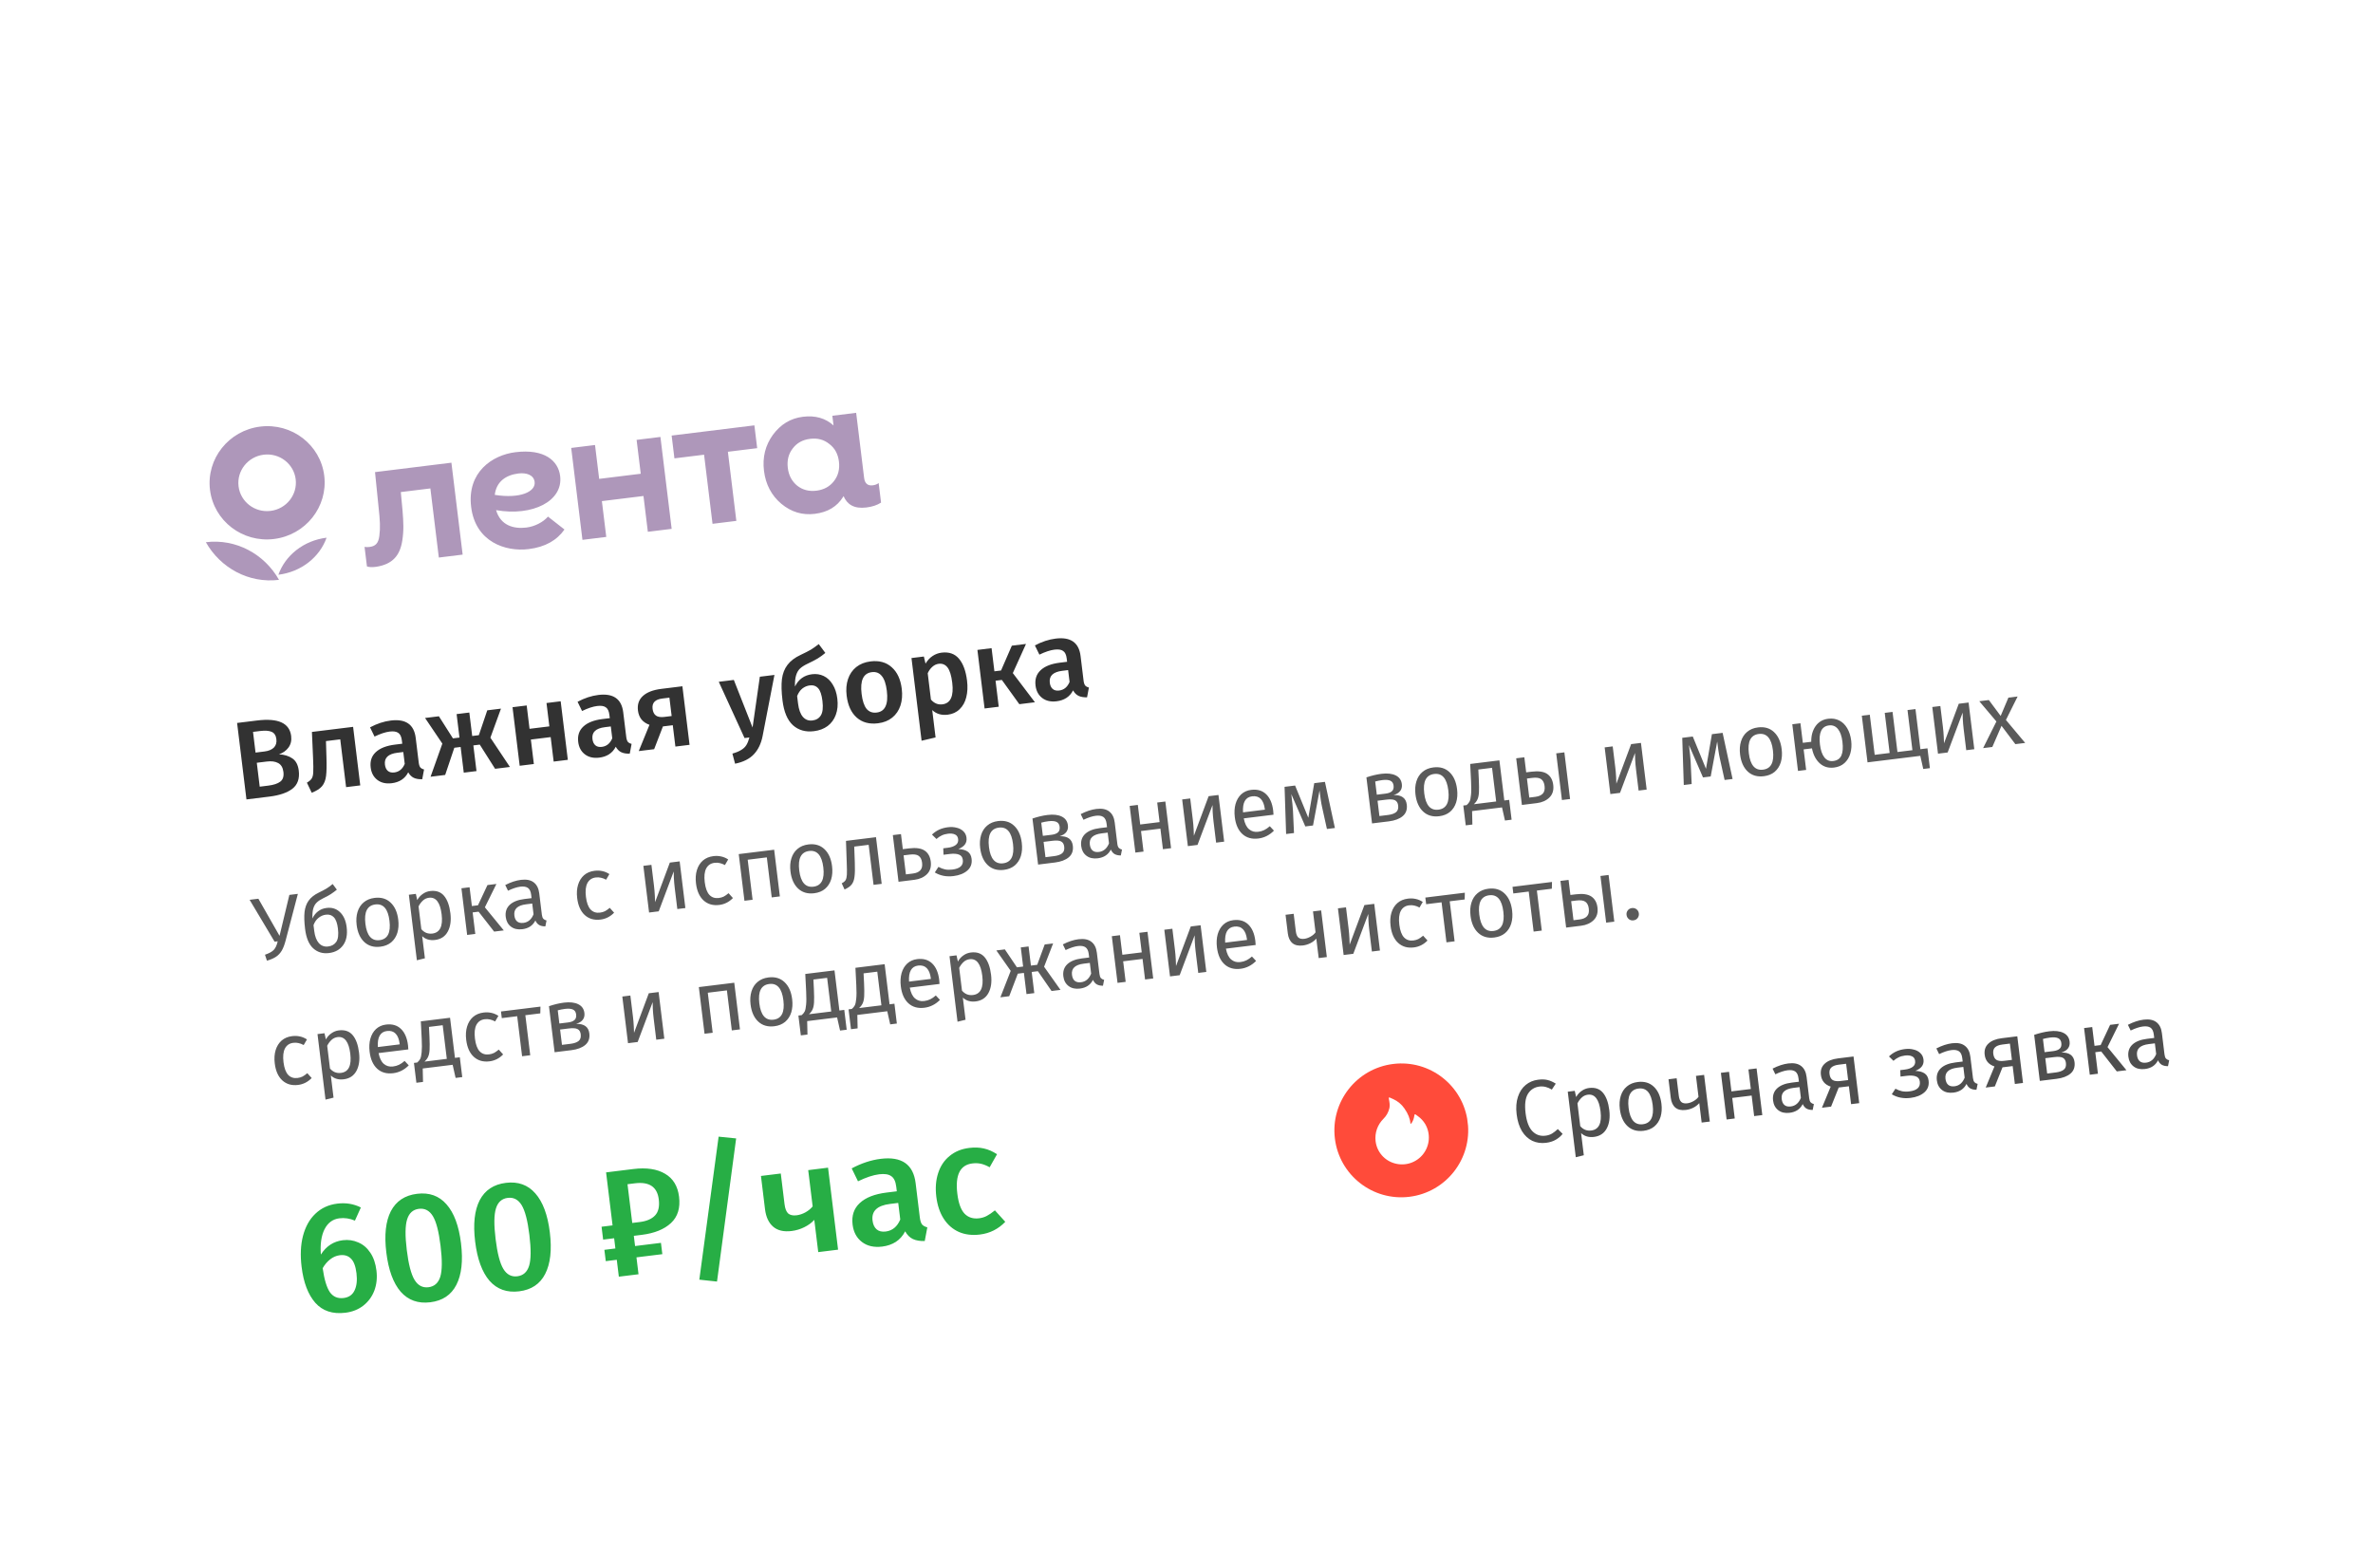 <?xml version="1.0" encoding="UTF-8"?> <svg xmlns="http://www.w3.org/2000/svg" width="280" height="185" viewBox="0 0 280 185" fill="none"><g filter="url(#filter0_d_1585_10849)"><rect width="249.038" height="139.436" rx="14" transform="matrix(0.992 -0.122 0.121 0.993 7.949 36.129)" fill="white" shape-rendering="crispEdges"></rect><path d="M181.488 124.774C181.92 124.72 182.289 124.731 182.595 124.807C182.909 124.881 183.234 125.025 183.571 125.238L183.106 125.942C182.623 125.641 182.138 125.521 181.651 125.581C181.052 125.655 180.596 125.944 180.283 126.449C179.977 126.954 179.886 127.715 180.011 128.732C180.132 129.721 180.402 130.43 180.822 130.859C181.242 131.281 181.751 131.455 182.35 131.381C182.656 131.344 182.918 131.258 183.135 131.125C183.352 130.993 183.578 130.816 183.813 130.596L184.38 131.163C184.186 131.42 183.924 131.647 183.594 131.843C183.265 132.039 182.873 132.165 182.421 132.221C181.836 132.293 181.296 132.215 180.801 131.986C180.313 131.749 179.905 131.368 179.579 130.842C179.26 130.309 179.052 129.649 178.955 128.862C178.859 128.074 178.909 127.386 179.106 126.796C179.301 126.199 179.608 125.73 180.026 125.389C180.444 125.047 180.931 124.842 181.488 124.774ZM187.5 125.751C188.203 125.664 188.75 125.851 189.138 126.313C189.527 126.774 189.777 127.461 189.889 128.373C189.994 129.237 189.892 129.957 189.58 130.533C189.269 131.108 188.768 131.439 188.079 131.524C187.466 131.599 186.96 131.45 186.56 131.075L186.88 133.687L185.933 133.92L184.987 126.188L185.812 126.086L185.976 126.819C186.144 126.515 186.362 126.273 186.63 126.092C186.896 125.903 187.187 125.79 187.5 125.751ZM187.753 130.768C188.659 130.657 189.026 129.901 188.854 128.501C188.682 127.094 188.182 126.441 187.353 126.543C187.081 126.577 186.844 126.687 186.641 126.875C186.437 127.063 186.267 127.292 186.131 127.564L186.459 130.249C186.625 130.448 186.82 130.594 187.043 130.686C187.266 130.772 187.502 130.799 187.753 130.768ZM193.244 125.043C194.017 124.948 194.647 125.132 195.135 125.595C195.63 126.057 195.932 126.731 196.04 127.615C196.11 128.186 196.074 128.703 195.933 129.166C195.791 129.622 195.55 129.995 195.21 130.284C194.87 130.567 194.446 130.739 193.938 130.802C193.164 130.897 192.53 130.714 192.035 130.251C191.541 129.789 191.239 129.116 191.131 128.231C191.061 127.66 191.097 127.146 191.239 126.69C191.381 126.227 191.621 125.855 191.962 125.572C192.301 125.283 192.728 125.107 193.244 125.043ZM193.338 125.816C192.384 125.934 191.993 126.696 192.165 128.103C192.336 129.504 192.896 130.145 193.843 130.029C194.79 129.912 195.178 129.15 195.006 127.743C194.834 126.343 194.279 125.7 193.338 125.816ZM201.074 124.205L201.747 129.712L200.786 129.83L200.505 127.532C200.326 127.745 200.094 127.925 199.808 128.074C199.528 128.214 199.231 128.304 198.918 128.342C198.396 128.407 197.985 128.316 197.686 128.07C197.387 127.817 197.205 127.429 197.141 126.907L196.874 124.723L197.835 124.604L198.088 126.673C198.131 127.022 198.231 127.267 198.39 127.41C198.555 127.546 198.788 127.595 199.087 127.558C199.331 127.528 199.578 127.441 199.829 127.297C200.087 127.152 200.282 126.983 200.414 126.79L200.113 124.324L201.074 124.205ZM206.979 129.067L206.683 126.643L204.395 126.925L204.691 129.349L203.73 129.468L203.056 123.961L204.018 123.843L204.3 126.152L206.588 125.87L206.306 123.561L207.267 123.442L207.941 128.949L206.979 129.067ZM213.475 126.962C213.502 127.185 213.561 127.347 213.651 127.449C213.741 127.545 213.865 127.61 214.025 127.647L213.888 128.343C213.598 128.343 213.358 128.292 213.169 128.188C212.979 128.084 212.827 127.905 212.711 127.65C212.409 128.246 211.896 128.589 211.171 128.678C210.628 128.745 210.181 128.644 209.83 128.376C209.479 128.109 209.273 127.727 209.213 127.233C209.141 126.648 209.295 126.173 209.675 125.808C210.061 125.442 210.641 125.211 211.414 125.116L212.261 125.012L212.211 124.604C212.163 124.214 212.035 123.947 211.827 123.803C211.618 123.659 211.319 123.611 210.929 123.659C210.525 123.709 210.042 123.867 209.481 124.134L209.155 123.464C209.807 123.129 210.425 122.926 211.01 122.853C211.658 122.774 212.162 122.874 212.521 123.155C212.88 123.429 213.095 123.859 213.167 124.444L213.475 126.962ZM211.303 127.93C211.853 127.862 212.25 127.523 212.493 126.913L212.339 125.649L211.618 125.738C210.601 125.863 210.138 126.302 210.23 127.054C210.271 127.382 210.381 127.619 210.562 127.767C210.742 127.914 210.989 127.968 211.303 127.93ZM218.704 122.033L219.378 127.539L218.417 127.658L218.159 125.547L216.957 125.695L216.056 127.949L214.979 128.081L216.011 125.589C215.326 125.362 214.941 124.904 214.856 124.214C214.79 123.671 214.934 123.233 215.289 122.899C215.644 122.558 216.172 122.345 216.876 122.258L218.704 122.033ZM218.069 124.816L217.834 122.893L216.946 123.002C216.549 123.051 216.259 123.165 216.075 123.343C215.898 123.513 215.83 123.762 215.87 124.09C215.912 124.438 216.034 124.677 216.234 124.808C216.44 124.938 216.749 124.978 217.16 124.928L218.069 124.816ZM224.795 121.155C225.143 121.112 225.474 121.131 225.788 121.213C226.109 121.286 226.373 121.423 226.581 121.624C226.796 121.824 226.923 122.08 226.962 122.394C226.999 122.7 226.939 122.962 226.782 123.18C226.632 123.396 226.371 123.58 226.001 123.732C226.47 123.752 226.836 123.852 227.098 124.032C227.361 124.211 227.516 124.496 227.564 124.886C227.633 125.458 227.464 125.92 227.055 126.275C226.652 126.622 226.109 126.837 225.426 126.921C224.597 127.023 223.862 126.88 223.221 126.493L223.65 125.835C223.915 125.98 224.174 126.078 224.428 126.132C224.689 126.185 224.98 126.191 225.3 126.152C226.199 126.041 226.608 125.658 226.528 125.003C226.489 124.683 226.333 124.476 226.06 124.382C225.793 124.281 225.433 124.258 224.98 124.314L224.249 124.404L224.219 123.644L224.784 123.574C225.174 123.526 225.478 123.418 225.698 123.25C225.918 123.081 226.01 122.85 225.974 122.558C225.941 122.286 225.816 122.104 225.6 122.01C225.382 121.91 225.11 121.88 224.783 121.92C224.497 121.955 224.247 122.025 224.034 122.129C223.827 122.225 223.621 122.364 223.417 122.544L222.887 122.026C223.14 121.783 223.42 121.589 223.728 121.445C224.035 121.301 224.391 121.204 224.795 121.155ZM232.799 124.581C232.827 124.803 232.886 124.966 232.976 125.068C233.065 125.163 233.19 125.229 233.35 125.266L233.212 125.962C232.923 125.962 232.683 125.91 232.493 125.806C232.304 125.702 232.151 125.523 232.035 125.269C231.733 125.864 231.22 126.207 230.496 126.296C229.953 126.363 229.505 126.263 229.155 125.995C228.804 125.727 228.598 125.346 228.537 124.851C228.466 124.266 228.62 123.791 228.999 123.426C229.386 123.06 229.966 122.83 230.739 122.734L231.585 122.63L231.535 122.223C231.488 121.832 231.359 121.565 231.151 121.421C230.942 121.277 230.643 121.229 230.253 121.278C229.849 121.327 229.367 121.486 228.805 121.753L228.479 121.082C229.131 120.748 229.75 120.544 230.335 120.472C230.983 120.392 231.486 120.493 231.846 120.774C232.205 121.048 232.42 121.477 232.491 122.062L232.799 124.581ZM230.627 125.548C231.177 125.48 231.574 125.142 231.818 124.532L231.663 123.267L230.942 123.356C229.925 123.482 229.463 123.92 229.555 124.673C229.595 125 229.705 125.238 229.886 125.385C230.067 125.532 230.314 125.587 230.627 125.548ZM238.029 119.651L238.702 125.158L237.741 125.276L237.483 123.165L236.282 123.313L235.38 125.567L234.304 125.7L235.335 123.207C234.65 122.981 234.265 122.523 234.181 121.833C234.114 121.29 234.259 120.851 234.614 120.517C234.968 120.177 235.497 119.963 236.2 119.876L238.029 119.651ZM237.394 122.434L237.158 120.511L236.27 120.621C235.873 120.67 235.583 120.783 235.4 120.961C235.223 121.132 235.154 121.381 235.194 121.708C235.237 122.056 235.358 122.296 235.558 122.427C235.765 122.557 236.074 122.597 236.485 122.546L237.394 122.434ZM243.224 121.567C244.169 121.542 244.688 121.917 244.783 122.69C244.853 123.268 244.693 123.723 244.303 124.054C243.918 124.377 243.374 124.582 242.67 124.669L240.685 124.913L240.021 119.48C240.652 119.268 241.247 119.127 241.804 119.059C242.486 118.974 243.042 119.037 243.47 119.246C243.899 119.454 244.143 119.799 244.202 120.28C244.24 120.593 244.177 120.859 244.013 121.077C243.849 121.296 243.586 121.459 243.224 121.567ZM241.905 119.799C241.612 119.835 241.329 119.891 241.056 119.967L241.246 121.524L242.281 121.397C242.615 121.356 242.865 121.261 243.031 121.113C243.197 120.966 243.261 120.742 243.225 120.443C243.19 120.164 243.065 119.974 242.847 119.874C242.63 119.773 242.316 119.748 241.905 119.799ZM242.578 123.916C242.989 123.866 243.301 123.757 243.514 123.589C243.727 123.421 243.811 123.156 243.767 122.794C243.73 122.495 243.606 122.291 243.395 122.182C243.184 122.074 242.845 122.049 242.378 122.106L241.333 122.235L241.554 124.043L242.578 123.916ZM250.036 118.171L248.676 120.927L250.908 123.653L249.769 123.794L247.933 121.443L247.233 121.529L247.544 124.068L246.583 124.187L245.909 118.68L246.87 118.561L247.141 120.777L247.862 120.688L248.981 118.301L250.036 118.171ZM255.399 121.795C255.426 122.018 255.485 122.181 255.575 122.283C255.665 122.378 255.79 122.444 255.95 122.481L255.812 123.176C255.522 123.177 255.282 123.125 255.093 123.021C254.904 122.917 254.751 122.738 254.635 122.484C254.333 123.079 253.82 123.422 253.096 123.511C252.552 123.578 252.105 123.478 251.754 123.21C251.403 122.942 251.198 122.561 251.137 122.066C251.065 121.481 251.219 121.006 251.599 120.641C251.986 120.275 252.565 120.044 253.339 119.949L254.185 119.845L254.135 119.437C254.087 119.047 253.959 118.78 253.751 118.636C253.542 118.492 253.243 118.444 252.853 118.492C252.449 118.542 251.966 118.701 251.405 118.968L251.079 118.297C251.731 117.962 252.349 117.759 252.934 117.687C253.582 117.607 254.086 117.708 254.446 117.988C254.804 118.262 255.019 118.692 255.091 119.277L255.399 121.795ZM253.227 122.763C253.777 122.695 254.174 122.356 254.417 121.747L254.263 120.482L253.542 120.571C252.525 120.696 252.063 121.135 252.155 121.888C252.195 122.215 252.305 122.452 252.486 122.6C252.666 122.747 252.913 122.802 253.227 122.763Z" fill="#4E4E4E"></path><g clip-path="url(#clip0_1585_10849)"><path d="M173.181 129.786C172.652 125.458 168.714 122.382 164.387 122.915C160.059 123.449 156.98 127.389 157.509 131.718C158.039 136.046 161.976 139.122 166.304 138.589C170.632 138.055 173.711 134.114 173.181 129.786Z" fill="#FF4B3A"></path><path d="M168.171 130.012C167.95 129.645 167.657 129.327 167.308 129.078L167.017 128.868C167.007 128.861 166.995 128.857 166.983 128.855C166.971 128.854 166.958 128.856 166.947 128.86C166.936 128.865 166.926 128.873 166.918 128.882C166.91 128.892 166.905 128.903 166.903 128.916L166.833 129.262C166.774 129.508 166.668 129.74 166.519 129.944C166.51 129.957 166.497 129.965 166.482 129.968C166.469 129.97 166.456 129.972 166.44 129.954C166.434 129.95 166.428 129.944 166.424 129.938C166.42 129.932 166.417 129.924 166.416 129.917C166.383 129.377 166.146 128.79 165.719 128.173C165.381 127.678 164.91 127.288 164.362 127.048L163.962 126.872C163.95 126.867 163.938 126.866 163.925 126.868C163.913 126.87 163.902 126.876 163.892 126.883C163.882 126.891 163.875 126.902 163.87 126.913C163.865 126.925 163.864 126.937 163.866 126.95L163.938 127.378C163.987 127.671 163.986 127.929 163.934 128.155C163.821 128.629 163.575 129.062 163.224 129.402C162.885 129.74 162.626 130.151 162.468 130.603C162.31 131.056 162.256 131.538 162.311 132.014C162.381 132.631 162.635 133.212 163.04 133.683C163.445 134.153 163.983 134.49 164.582 134.651C165.188 134.819 165.831 134.803 166.428 134.605C167.025 134.407 167.55 134.035 167.935 133.537C168.32 133.039 168.548 132.438 168.59 131.81C168.632 131.182 168.486 130.556 168.171 130.012Z" fill="white"></path></g><path d="M33.7 108.357C33.57 108.854 33.417 109.251 33.242 109.548C33.066 109.846 32.841 110.086 32.566 110.268C32.291 110.45 31.936 110.604 31.498 110.729L31.264 110.026C31.739 109.868 32.084 109.681 32.298 109.463C32.511 109.239 32.667 108.898 32.767 108.44L32.401 108.485L29.453 103.545L30.487 103.418L32.985 107.798L34.144 102.967L35.147 102.844L33.7 108.357ZM38.537 104.505C39.164 104.427 39.69 104.593 40.114 105C40.546 105.406 40.809 106 40.905 106.78C41.011 107.651 40.875 108.353 40.495 108.888C40.115 109.423 39.556 109.736 38.817 109.827C38.079 109.918 37.455 109.729 36.945 109.262C36.442 108.793 36.126 108.03 35.997 106.971C35.899 106.17 35.878 105.508 35.934 104.985C35.996 104.454 36.157 104.006 36.417 103.642C36.682 103.27 37.079 102.956 37.606 102.7C38 102.51 38.312 102.344 38.542 102.203C38.779 102.06 39.016 101.886 39.252 101.68L39.748 102.351C39.523 102.534 39.286 102.708 39.038 102.873C38.795 103.03 38.5 103.191 38.153 103.354C37.819 103.515 37.56 103.685 37.377 103.863C37.193 104.034 37.056 104.27 36.965 104.571C36.881 104.864 36.848 105.257 36.865 105.75C37.021 105.406 37.241 105.124 37.526 104.905C37.81 104.686 38.147 104.553 38.537 104.505ZM38.723 109.053C39.147 109.001 39.468 108.817 39.684 108.5C39.898 108.177 39.962 107.656 39.874 106.939C39.797 106.305 39.636 105.861 39.394 105.608C39.157 105.355 38.844 105.252 38.454 105.3C38.134 105.339 37.845 105.463 37.588 105.672C37.33 105.873 37.131 106.159 36.993 106.53L37.075 107.199C37.154 107.847 37.337 108.333 37.624 108.658C37.918 108.976 38.284 109.107 38.723 109.053ZM44.195 103.32C44.968 103.224 45.598 103.408 46.086 103.871C46.581 104.334 46.883 105.007 46.991 105.892C47.061 106.463 47.025 106.98 46.884 107.443C46.742 107.899 46.501 108.272 46.161 108.561C45.821 108.843 45.397 109.016 44.888 109.078C44.115 109.174 43.481 108.99 42.986 108.528C42.491 108.066 42.19 107.392 42.082 106.507C42.012 105.936 42.048 105.423 42.19 104.967C42.331 104.504 42.572 104.131 42.912 103.849C43.252 103.56 43.679 103.383 44.195 103.32ZM44.289 104.093C43.335 104.21 42.944 104.973 43.116 106.38C43.287 107.78 43.847 108.422 44.794 108.305C45.741 108.188 46.129 107.426 45.956 106.019C45.785 104.619 45.229 103.977 44.289 104.093ZM50.756 102.511C51.459 102.424 52.005 102.612 52.394 103.073C52.783 103.534 53.033 104.221 53.145 105.133C53.25 105.997 53.147 106.717 52.836 107.293C52.525 107.869 52.024 108.199 51.335 108.284C50.722 108.359 50.215 108.21 49.816 107.835L50.136 110.447L49.188 110.68L48.243 102.948L49.068 102.846L49.232 103.579C49.4 103.276 49.618 103.033 49.885 102.852C50.152 102.663 50.442 102.55 50.756 102.511ZM51.009 107.529C51.914 107.417 52.281 106.661 52.11 105.261C51.938 103.854 51.438 103.201 50.609 103.303C50.337 103.337 50.099 103.448 49.896 103.635C49.693 103.823 49.523 104.052 49.387 104.324L49.715 107.009C49.881 107.208 50.075 107.354 50.299 107.446C50.521 107.532 50.758 107.559 51.009 107.529ZM58.573 101.675L57.213 104.431L59.445 107.157L58.306 107.297L56.47 104.946L55.77 105.033L56.081 107.572L55.12 107.69L54.446 102.184L55.407 102.065L55.678 104.28L56.399 104.191L57.518 101.805L58.573 101.675ZM63.936 105.299C63.963 105.522 64.022 105.684 64.112 105.786C64.202 105.881 64.327 105.947 64.487 105.984L64.349 106.68C64.059 106.68 63.819 106.629 63.63 106.525C63.441 106.421 63.288 106.242 63.172 105.987C62.87 106.583 62.357 106.926 61.633 107.015C61.089 107.082 60.642 106.981 60.291 106.713C59.94 106.446 59.735 106.064 59.674 105.57C59.602 104.985 59.757 104.51 60.136 104.145C60.523 103.779 61.102 103.548 61.876 103.453L62.722 103.349L62.672 102.941C62.624 102.551 62.496 102.284 62.288 102.14C62.079 101.996 61.78 101.948 61.39 101.996C60.986 102.046 60.503 102.204 59.942 102.471L59.616 101.801C60.268 101.466 60.886 101.263 61.472 101.19C62.119 101.111 62.623 101.211 62.983 101.492C63.341 101.766 63.556 102.196 63.628 102.781L63.936 105.299ZM61.764 106.267C62.314 106.199 62.711 105.86 62.955 105.25L62.8 103.986L62.079 104.075C61.062 104.2 60.6 104.639 60.692 105.391C60.732 105.719 60.842 105.956 61.023 106.104C61.203 106.251 61.45 106.305 61.764 106.267ZM70.15 100.121C70.477 100.081 70.782 100.092 71.066 100.157C71.349 100.214 71.628 100.331 71.904 100.509L71.519 101.172C71.307 101.057 71.103 100.979 70.907 100.94C70.718 100.892 70.511 100.882 70.288 100.91C69.843 100.965 69.516 101.185 69.309 101.572C69.109 101.957 69.051 102.498 69.136 103.194C69.221 103.891 69.406 104.392 69.691 104.696C69.975 104.993 70.343 105.114 70.796 105.058C71.012 105.032 71.207 104.976 71.38 104.891C71.552 104.799 71.741 104.666 71.946 104.492L72.462 105.065C72.01 105.531 71.474 105.802 70.854 105.878C70.109 105.97 69.489 105.792 68.996 105.344C68.51 104.894 68.213 104.228 68.104 103.343C68.033 102.758 68.068 102.234 68.209 101.771C68.35 101.308 68.584 100.933 68.909 100.645C69.242 100.357 69.655 100.182 70.15 100.121ZM80.87 104.517L79.92 104.634L79.615 102.147C79.564 101.729 79.53 101.33 79.511 100.951C79.493 100.571 79.487 100.321 79.494 100.2L77.726 104.904L76.587 105.045L75.913 99.538L76.864 99.421L77.168 101.908C77.213 102.277 77.246 102.662 77.267 103.062C77.287 103.456 77.296 103.709 77.296 103.822L79.037 99.153L80.197 99.01L80.87 104.517ZM84.168 98.393C84.496 98.353 84.801 98.365 85.085 98.429C85.368 98.486 85.647 98.603 85.923 98.782L85.538 99.444C85.326 99.329 85.122 99.252 84.926 99.212C84.737 99.165 84.53 99.155 84.307 99.182C83.862 99.237 83.535 99.458 83.328 99.844C83.127 100.229 83.07 100.77 83.155 101.467C83.24 102.163 83.425 102.664 83.71 102.968C83.994 103.266 84.362 103.386 84.815 103.331C85.031 103.304 85.225 103.248 85.399 103.163C85.571 103.071 85.76 102.938 85.965 102.764L86.481 103.337C86.029 103.803 85.493 104.074 84.873 104.151C84.127 104.243 83.508 104.064 83.015 103.616C82.529 103.167 82.231 102.5 82.123 101.615C82.052 101.03 82.087 100.506 82.228 100.043C82.369 99.58 82.603 99.205 82.928 98.917C83.26 98.629 83.674 98.454 84.168 98.393ZM91.059 103.261L90.481 98.538L88.224 98.816L88.802 103.539L87.841 103.658L87.167 98.151L91.346 97.636L92.02 103.143L91.059 103.261ZM95.383 97.011C96.156 96.916 96.787 97.1 97.275 97.563C97.769 98.025 98.071 98.699 98.179 99.583C98.249 100.155 98.213 100.672 98.072 101.135C97.93 101.59 97.689 101.963 97.35 102.252C97.01 102.535 96.585 102.707 96.077 102.77C95.304 102.865 94.67 102.682 94.175 102.219C93.68 101.757 93.378 101.084 93.27 100.199C93.2 99.628 93.236 99.114 93.379 98.658C93.52 98.195 93.761 97.823 94.101 97.54C94.44 97.251 94.868 97.075 95.383 97.011ZM95.478 97.784C94.523 97.902 94.132 98.664 94.304 100.072C94.476 101.472 95.035 102.113 95.982 101.997C96.93 101.88 97.317 101.118 97.145 99.711C96.974 98.311 96.418 97.669 95.478 97.784ZM103.362 96.155L104.035 101.662L103.074 101.78L102.497 97.057L100.794 97.267L100.862 99.126C100.89 99.879 100.878 100.446 100.826 100.827C100.781 101.207 100.669 101.511 100.492 101.738C100.321 101.957 100.041 102.154 99.652 102.329L99.319 101.596C99.545 101.483 99.699 101.355 99.781 101.21C99.862 101.066 99.91 100.855 99.926 100.577C99.941 100.3 99.936 99.82 99.909 99.137L99.82 96.592L103.362 96.155ZM107.259 97.478C108.08 97.377 108.696 97.464 109.104 97.739C109.512 98.013 109.753 98.447 109.825 99.039C109.901 99.659 109.75 100.155 109.371 100.527C108.998 100.891 108.505 101.111 107.893 101.186L106.022 101.417L105.349 95.91L106.31 95.792L106.527 97.568L107.259 97.478ZM107.717 100.444C108.107 100.396 108.396 100.272 108.583 100.072C108.778 99.872 108.851 99.569 108.801 99.165C108.754 98.782 108.619 98.513 108.395 98.356C108.178 98.199 107.825 98.151 107.338 98.211L106.617 98.3L106.892 100.546L107.717 100.444ZM111.875 94.979C112.223 94.936 112.554 94.955 112.868 95.037C113.188 95.11 113.452 95.248 113.661 95.448C113.876 95.648 114.003 95.904 114.041 96.218C114.079 96.524 114.019 96.786 113.862 97.004C113.711 97.22 113.451 97.404 113.081 97.556C113.55 97.576 113.916 97.676 114.178 97.856C114.44 98.035 114.595 98.32 114.643 98.71C114.713 99.282 114.543 99.745 114.134 100.099C113.731 100.446 113.188 100.661 112.506 100.745C111.677 100.847 110.942 100.705 110.301 100.317L110.729 99.659C110.994 99.804 111.254 99.903 111.508 99.956C111.769 100.009 112.06 100.015 112.38 99.976C113.278 99.865 113.688 99.482 113.608 98.828C113.568 98.507 113.412 98.3 113.139 98.206C112.872 98.105 112.512 98.082 112.06 98.138L111.328 98.228L111.299 97.468L111.863 97.398C112.253 97.35 112.558 97.242 112.778 97.074C112.998 96.905 113.09 96.675 113.054 96.382C113.021 96.11 112.896 95.928 112.679 95.834C112.462 95.734 112.19 95.704 111.862 95.744C111.577 95.779 111.327 95.849 111.114 95.953C110.906 96.049 110.7 96.188 110.496 96.368L109.966 95.85C110.219 95.607 110.5 95.413 110.807 95.269C111.115 95.125 111.471 95.029 111.875 94.979ZM117.768 94.252C118.541 94.157 119.172 94.341 119.66 94.804C120.155 95.266 120.456 95.94 120.565 96.825C120.634 97.396 120.599 97.913 120.457 98.376C120.315 98.832 120.074 99.204 119.735 99.494C119.395 99.776 118.971 99.948 118.462 100.011C117.689 100.106 117.055 99.923 116.56 99.461C116.065 98.998 115.764 98.325 115.655 97.44C115.586 96.869 115.622 96.356 115.764 95.9C115.905 95.437 116.146 95.064 116.486 94.782C116.825 94.492 117.253 94.316 117.768 94.252ZM117.863 95.026C116.909 95.143 116.518 95.906 116.69 97.313C116.861 98.713 117.42 99.355 118.368 99.238C119.315 99.121 119.702 98.359 119.53 96.952C119.359 95.552 118.803 94.91 117.863 95.026ZM125.029 96.041C125.973 96.017 126.493 96.391 126.587 97.164C126.658 97.742 126.498 98.197 126.107 98.528C125.723 98.851 125.179 99.056 124.475 99.143L122.49 99.388L121.825 93.954C122.457 93.742 123.051 93.601 123.608 93.533C124.291 93.449 124.847 93.511 125.275 93.72C125.704 93.929 125.947 94.273 126.006 94.754C126.045 95.067 125.982 95.333 125.817 95.552C125.653 95.77 125.39 95.933 125.029 96.041ZM123.71 94.273C123.417 94.309 123.134 94.365 122.861 94.442L123.051 95.999L124.085 95.871C124.42 95.83 124.67 95.735 124.836 95.588C125.001 95.44 125.066 95.216 125.029 94.917C124.995 94.638 124.869 94.449 124.652 94.348C124.435 94.248 124.121 94.223 123.71 94.273ZM124.383 98.391C124.794 98.34 125.106 98.231 125.319 98.063C125.531 97.895 125.616 97.63 125.571 97.268C125.535 96.969 125.411 96.765 125.2 96.656C124.988 96.548 124.649 96.523 124.183 96.58L123.138 96.709L123.359 98.517L124.383 98.391ZM131.837 96.931C131.864 97.154 131.923 97.316 132.013 97.418C132.103 97.513 132.227 97.579 132.388 97.616L132.25 98.312C131.96 98.312 131.72 98.26 131.531 98.157C131.341 98.053 131.189 97.874 131.073 97.619C130.771 98.215 130.258 98.557 129.533 98.647C128.99 98.714 128.543 98.613 128.192 98.345C127.841 98.078 127.635 97.696 127.575 97.202C127.503 96.617 127.657 96.141 128.037 95.776C128.423 95.411 129.003 95.18 129.776 95.085L130.623 94.981L130.573 94.573C130.525 94.183 130.397 93.916 130.189 93.772C129.98 93.628 129.681 93.58 129.291 93.628C128.887 93.678 128.404 93.836 127.843 94.103L127.517 93.433C128.169 93.098 128.787 92.894 129.372 92.822C130.02 92.743 130.524 92.843 130.883 93.124C131.242 93.398 131.457 93.828 131.529 94.413L131.837 96.931ZM129.665 97.899C130.215 97.831 130.612 97.492 130.855 96.882L130.701 95.618L129.98 95.707C128.963 95.832 128.5 96.271 128.592 97.023C128.633 97.351 128.743 97.588 128.924 97.736C129.104 97.883 129.351 97.937 129.665 97.899ZM137.218 97.572L136.921 95.148L134.633 95.43L134.93 97.854L133.968 97.973L133.295 92.466L134.256 92.348L134.538 94.657L136.826 94.375L136.544 92.066L137.505 91.947L138.179 97.454L137.218 97.572ZM144.445 96.682L143.494 96.799L143.19 94.312C143.139 93.894 143.104 93.495 143.086 93.116C143.068 92.736 143.062 92.486 143.069 92.365L141.3 97.069L140.162 97.21L139.488 91.703L140.439 91.586L140.743 94.073C140.788 94.442 140.821 94.827 140.842 95.227C140.862 95.621 140.871 95.874 140.871 95.987L142.612 91.318L143.772 91.175L144.445 96.682ZM150.228 93.01C150.247 93.17 150.26 93.335 150.267 93.504L146.757 93.936C146.872 94.537 147.08 94.964 147.38 95.217C147.679 95.47 148.038 95.571 148.456 95.519C148.721 95.487 148.96 95.418 149.173 95.314C149.387 95.21 149.605 95.059 149.829 94.862L150.317 95.385C149.788 95.917 149.175 96.226 148.479 96.312C147.713 96.406 147.083 96.229 146.59 95.781C146.104 95.332 145.807 94.668 145.699 93.791C145.63 93.219 145.658 92.703 145.786 92.242C145.919 91.773 146.141 91.392 146.452 91.099C146.769 90.806 147.162 90.63 147.628 90.573C148.36 90.482 148.95 90.654 149.399 91.086C149.847 91.519 150.124 92.16 150.228 93.01ZM149.243 92.845C149.176 92.302 149.017 91.9 148.767 91.641C148.516 91.382 148.174 91.279 147.742 91.333C146.955 91.43 146.598 92.061 146.67 93.226L149.25 92.908L149.243 92.845ZM157.511 95.072L156.57 95.187L156.001 92.617C155.94 92.348 155.886 92.051 155.839 91.724C155.791 91.391 155.744 91.032 155.697 90.649L154.929 94.775L154.02 94.887L152.365 91.071C152.478 91.99 152.544 92.643 152.563 93.03L152.684 95.666L151.754 95.781L151.571 90.214L152.815 90.061L154.373 93.867L155.071 89.782L156.335 89.627L157.511 95.072ZM164.433 91.185C165.377 91.16 165.897 91.535 165.991 92.308C166.062 92.886 165.902 93.341 165.511 93.672C165.127 93.995 164.583 94.2 163.879 94.287L161.894 94.531L161.229 89.098C161.861 88.886 162.455 88.745 163.012 88.677C163.695 88.593 164.251 88.655 164.679 88.864C165.108 89.072 165.351 89.417 165.41 89.898C165.449 90.211 165.386 90.477 165.221 90.695C165.057 90.914 164.794 91.077 164.433 91.185ZM163.114 89.417C162.821 89.453 162.538 89.509 162.265 89.585L162.455 91.142L163.489 91.015C163.824 90.974 164.074 90.879 164.24 90.731C164.405 90.584 164.47 90.36 164.433 90.061C164.399 89.782 164.273 89.592 164.056 89.492C163.839 89.391 163.525 89.367 163.114 89.417ZM163.787 93.534C164.198 93.484 164.51 93.375 164.723 93.207C164.935 93.039 165.02 92.774 164.975 92.412C164.939 92.113 164.815 91.909 164.604 91.8C164.392 91.692 164.053 91.667 163.587 91.724L162.542 91.853L162.763 93.661L163.787 93.534ZM169.13 87.923C169.903 87.827 170.534 88.011 171.022 88.474C171.517 88.937 171.818 89.61 171.926 90.495C171.996 91.066 171.961 91.583 171.819 92.046C171.677 92.502 171.436 92.874 171.097 93.164C170.757 93.446 170.332 93.619 169.824 93.681C169.051 93.777 168.417 93.593 167.922 93.131C167.427 92.669 167.125 91.995 167.017 91.11C166.947 90.539 166.984 90.026 167.126 89.57C167.267 89.107 167.508 88.734 167.848 88.452C168.187 88.163 168.615 87.986 169.13 87.923ZM169.225 88.696C168.27 88.814 167.879 89.576 168.052 90.983C168.223 92.383 168.782 93.025 169.729 92.908C170.677 92.791 171.064 92.029 170.892 90.622C170.721 89.222 170.165 88.58 169.225 88.696ZM178.075 91.752L178.361 94.093L177.577 94.189L177.229 92.641L173.698 93.077L173.733 94.663L172.949 94.76L172.663 92.419L173.049 92.372C173.203 92.24 173.32 92.098 173.4 91.947C173.48 91.788 173.536 91.527 173.569 91.162C173.61 90.796 173.612 90.269 173.577 89.581L173.473 87.515L176.921 87.09L177.5 91.823L178.075 91.752ZM176.053 87.971L174.434 88.171L174.492 89.341C174.522 89.995 174.528 90.499 174.508 90.856C174.488 91.212 174.43 91.491 174.334 91.694C174.246 91.895 174.103 92.086 173.906 92.266L176.539 91.942L176.053 87.971ZM180.707 88.426C181.529 88.325 182.144 88.412 182.553 88.687C182.961 88.962 183.202 89.395 183.274 89.987C183.35 90.607 183.198 91.103 182.82 91.475C182.447 91.839 181.954 92.059 181.341 92.135L179.576 92.352L178.902 86.846L179.863 86.727L180.081 88.504L180.707 88.426ZM183.625 86.264L184.586 86.145L185.259 91.652L184.298 91.77L183.625 86.264ZM181.166 91.393C181.556 91.344 181.845 91.221 182.032 91.021C182.227 90.82 182.3 90.517 182.25 90.114C182.203 89.73 182.068 89.461 181.844 89.304C181.626 89.147 181.274 89.099 180.786 89.159L180.17 89.235L180.445 91.481L181.166 91.393ZM194.297 90.538L193.346 90.655L193.042 88.168C192.991 87.75 192.956 87.352 192.938 86.972C192.92 86.592 192.914 86.342 192.92 86.221L191.152 90.926L190.013 91.066L189.34 85.559L190.29 85.442L190.595 87.929C190.64 88.298 190.673 88.683 190.694 89.084C190.713 89.477 190.723 89.73 190.723 89.844L192.464 85.174L193.623 85.031L194.297 90.538ZM204.434 89.289L203.494 89.405L202.925 86.834C202.864 86.566 202.81 86.268 202.763 85.942C202.715 85.608 202.667 85.25 202.62 84.867L201.852 88.992L200.944 89.104L199.289 85.288C199.401 86.207 199.467 86.86 199.486 87.247L199.607 89.884L198.677 89.998L198.495 84.431L199.738 84.278L201.296 88.085L201.995 84L203.259 83.844L204.434 89.289ZM207.432 83.202C208.205 83.107 208.836 83.291 209.324 83.754C209.819 84.216 210.12 84.89 210.228 85.775C210.298 86.346 210.263 86.863 210.121 87.326C209.979 87.782 209.738 88.154 209.399 88.444C209.059 88.726 208.634 88.898 208.126 88.961C207.353 89.056 206.719 88.873 206.224 88.41C205.729 87.948 205.427 87.275 205.319 86.39C205.249 85.819 205.286 85.305 205.428 84.849C205.569 84.386 205.81 84.014 206.15 83.731C206.489 83.442 206.917 83.266 207.432 83.202ZM207.527 83.975C206.573 84.093 206.181 84.856 206.354 86.263C206.525 87.663 207.084 88.305 208.031 88.188C208.979 88.071 209.366 87.309 209.194 85.902C209.023 84.502 208.467 83.86 207.527 83.975ZM215.717 82.181C216.198 82.122 216.63 82.189 217.014 82.382C217.399 82.575 217.711 82.876 217.952 83.285C218.2 83.693 218.359 84.186 218.43 84.764C218.496 85.307 218.462 85.81 218.328 86.272C218.2 86.726 217.97 87.104 217.64 87.407C217.315 87.701 216.906 87.879 216.411 87.94C215.742 88.022 215.177 87.855 214.716 87.438C214.254 87.014 213.949 86.426 213.801 85.674L212.818 85.795L213.115 88.219L212.154 88.337L211.48 82.831L212.441 82.712L212.724 85.022L213.716 84.899C213.705 84.172 213.874 83.558 214.223 83.055C214.578 82.551 215.076 82.26 215.717 82.181ZM216.316 87.167C216.79 87.108 217.11 86.889 217.275 86.508C217.441 86.127 217.481 85.588 217.396 84.891C217.314 84.222 217.136 83.721 216.862 83.387C216.587 83.053 216.238 82.913 215.813 82.965C214.928 83.074 214.572 83.829 214.743 85.229C214.825 85.897 215 86.403 215.268 86.744C215.535 87.079 215.885 87.22 216.316 87.167ZM226.594 85.773L227.43 85.67L227.716 88.01L226.932 88.107L226.584 86.559L220.357 87.326L219.683 81.82L220.624 81.704L221.203 86.437L222.968 86.22L222.389 81.486L223.309 81.373L223.888 86.106L225.654 85.889L225.075 81.155L226.015 81.04L226.594 85.773ZM232.956 85.774L232.005 85.891L231.701 83.404C231.65 82.986 231.615 82.587 231.597 82.208C231.579 81.828 231.573 81.578 231.58 81.457L229.811 86.161L228.672 86.302L227.999 80.795L228.95 80.678L229.254 83.165C229.299 83.534 229.332 83.919 229.353 84.319C229.373 84.713 229.382 84.966 229.382 85.079L231.123 80.41L232.282 80.267L232.956 85.774ZM236.687 82.323L238.96 85.034L237.8 85.177L236.167 83.013L235.083 85.511L233.997 85.645L235.564 82.504L233.543 80.112L234.671 79.973L236.067 81.848L236.98 79.688L238.067 79.554L236.687 82.323ZM34.465 119.632C34.792 119.592 35.097 119.604 35.381 119.668C35.664 119.725 35.943 119.842 36.22 120.021L35.834 120.683C35.622 120.568 35.418 120.491 35.222 120.451C35.033 120.404 34.827 120.394 34.604 120.421C34.158 120.476 33.831 120.697 33.624 121.083C33.424 121.468 33.366 122.009 33.451 122.706C33.537 123.402 33.721 123.903 34.006 124.207C34.29 124.504 34.658 124.625 35.111 124.569C35.327 124.543 35.522 124.487 35.695 124.402C35.868 124.31 36.056 124.177 36.261 124.003L36.777 124.576C36.325 125.042 35.789 125.313 35.169 125.39C34.424 125.481 33.804 125.303 33.311 124.855C32.825 124.406 32.528 123.739 32.42 122.854C32.348 122.269 32.383 121.745 32.524 121.282C32.666 120.819 32.899 120.444 33.224 120.156C33.557 119.868 33.97 119.693 34.465 119.632ZM39.976 118.953C40.68 118.866 41.226 119.054 41.615 119.515C42.003 119.976 42.254 120.663 42.365 121.575C42.471 122.439 42.368 123.159 42.057 123.735C41.745 124.31 41.245 124.641 40.555 124.726C39.942 124.801 39.436 124.652 39.037 124.277L39.356 126.889L38.409 127.122L37.463 119.39L38.289 119.288L38.453 120.021C38.62 119.718 38.838 119.475 39.106 119.294C39.373 119.105 39.663 118.992 39.976 118.953ZM40.23 123.97C41.135 123.859 41.502 123.103 41.331 121.703C41.159 120.296 40.658 119.643 39.829 119.745C39.558 119.779 39.32 119.889 39.117 120.077C38.914 120.265 38.744 120.494 38.607 120.766L38.936 123.451C39.102 123.65 39.296 123.796 39.52 123.888C39.742 123.974 39.979 124.001 40.23 123.97ZM48.142 120.704C48.162 120.865 48.175 121.029 48.181 121.198L44.671 121.631C44.787 122.232 44.994 122.658 45.294 122.911C45.594 123.164 45.952 123.265 46.37 123.214C46.635 123.181 46.874 123.113 47.088 123.009C47.301 122.905 47.52 122.754 47.743 122.557L48.231 123.08C47.702 123.612 47.09 123.921 46.393 124.006C45.627 124.101 44.997 123.924 44.504 123.476C44.018 123.026 43.721 122.363 43.614 121.485C43.544 120.914 43.572 120.398 43.7 119.937C43.833 119.468 44.055 119.087 44.366 118.794C44.684 118.5 45.076 118.325 45.542 118.267C46.274 118.177 46.864 118.348 47.313 118.781C47.762 119.213 48.038 119.854 48.142 120.704ZM47.157 120.539C47.09 119.996 46.932 119.595 46.681 119.336C46.43 119.077 46.089 118.974 45.657 119.027C44.87 119.124 44.512 119.755 44.584 120.92L47.164 120.602L47.157 120.539ZM54.256 122.125L54.543 124.466L53.759 124.562L53.411 123.014L49.879 123.449L49.914 125.036L49.131 125.133L48.844 122.792L49.231 122.744C49.385 122.612 49.502 122.471 49.582 122.319C49.662 122.161 49.718 121.9 49.751 121.535C49.791 121.169 49.794 120.642 49.759 119.953L49.655 117.887L53.103 117.463L53.682 122.196L54.256 122.125ZM52.235 118.344L50.615 118.543L50.674 119.714C50.704 120.367 50.709 120.872 50.689 121.228C50.669 121.584 50.612 121.864 50.516 122.066C50.428 122.268 50.285 122.459 50.088 122.639L52.721 122.314L52.235 118.344ZM57.054 116.848C57.382 116.808 57.687 116.82 57.971 116.884C58.253 116.941 58.533 117.059 58.809 117.237L58.423 117.899C58.211 117.784 58.008 117.707 57.812 117.667C57.622 117.62 57.416 117.61 57.193 117.637C56.747 117.692 56.421 117.913 56.213 118.299C56.013 118.684 55.956 119.225 56.041 119.922C56.126 120.618 56.311 121.119 56.596 121.423C56.88 121.721 57.248 121.841 57.7 121.786C57.916 121.759 58.111 121.703 58.285 121.618C58.457 121.526 58.646 121.393 58.851 121.22L59.366 121.792C58.914 122.258 58.378 122.529 57.758 122.606C57.013 122.698 56.394 122.519 55.901 122.071C55.414 121.622 55.117 120.955 55.009 120.07C54.937 119.485 54.972 118.961 55.114 118.498C55.255 118.035 55.488 117.66 55.814 117.372C56.146 117.084 56.56 116.909 57.054 116.848ZM63.772 116.148L63.753 116.946L61.987 117.163L62.565 121.886L61.604 122.005L61.026 117.282L59.208 117.506L59.112 116.722L63.772 116.148ZM67.979 118.185C68.924 118.161 69.443 118.535 69.538 119.309C69.608 119.887 69.448 120.341 69.058 120.672C68.673 120.995 68.129 121.2 67.425 121.287L65.44 121.532L64.775 116.098C65.407 115.886 66.001 115.746 66.559 115.677C67.241 115.593 67.797 115.655 68.225 115.864C68.654 116.073 68.898 116.418 68.956 116.898C68.995 117.212 68.932 117.478 68.768 117.696C68.603 117.914 68.341 118.077 67.979 118.185ZM66.66 116.418C66.367 116.454 66.084 116.51 65.811 116.586L66.001 118.143L67.036 118.015C67.37 117.974 67.62 117.88 67.786 117.732C67.951 117.584 68.016 117.361 67.979 117.061C67.945 116.782 67.82 116.593 67.602 116.492C67.385 116.392 67.071 116.367 66.66 116.418ZM67.333 120.535C67.744 120.484 68.056 120.375 68.269 120.207C68.482 120.04 68.566 119.775 68.522 119.413C68.485 119.113 68.361 118.909 68.15 118.801C67.939 118.692 67.6 118.667 67.133 118.725L66.088 118.853L66.309 120.661L67.333 120.535ZM78.386 119.936L77.435 120.053L77.131 117.567C77.08 117.149 77.045 116.75 77.027 116.37C77.009 115.991 77.003 115.74 77.01 115.619L75.241 120.324L74.103 120.464L73.429 114.958L74.38 114.84L74.684 117.327C74.729 117.696 74.762 118.081 74.783 118.482C74.802 118.875 74.812 119.129 74.812 119.242L76.553 114.573L77.713 114.43L78.386 119.936ZM86.35 118.955L85.772 114.232L83.516 114.51L84.093 119.233L83.132 119.351L82.459 113.845L86.638 113.33L87.311 118.836L86.35 118.955ZM90.674 112.705C91.448 112.61 92.078 112.794 92.566 113.257C93.061 113.719 93.362 114.392 93.471 115.277C93.541 115.848 93.505 116.365 93.364 116.828C93.221 117.284 92.981 117.657 92.641 117.946C92.301 118.228 91.877 118.401 91.368 118.464C90.595 118.559 89.961 118.375 89.466 117.913C88.971 117.451 88.67 116.777 88.561 115.893C88.492 115.322 88.528 114.808 88.67 114.352C88.811 113.889 89.052 113.517 89.392 113.234C89.732 112.945 90.159 112.768 90.674 112.705ZM90.769 113.478C89.815 113.596 89.424 114.358 89.596 115.765C89.767 117.165 90.326 117.807 91.274 117.69C92.221 117.574 92.609 116.812 92.436 115.405C92.265 114.004 91.709 113.362 90.769 113.478ZM99.619 116.535L99.905 118.875L99.122 118.972L98.773 117.424L95.242 117.859L95.277 119.446L94.493 119.542L94.207 117.202L94.594 117.154C94.747 117.022 94.864 116.88 94.945 116.729C95.024 116.571 95.081 116.309 95.114 115.944C95.154 115.579 95.156 115.052 95.122 114.363L95.017 112.297L98.465 111.872L99.044 116.606L99.619 116.535ZM97.597 112.753L95.978 112.953L96.036 114.123C96.067 114.777 96.072 115.282 96.052 115.638C96.032 115.994 95.974 116.273 95.879 116.476C95.79 116.678 95.647 116.869 95.45 117.048L98.083 116.724L97.597 112.753ZM105.537 115.805L105.823 118.146L105.039 118.243L104.691 116.694L101.16 117.13L101.195 118.716L100.411 118.813L100.125 116.472L100.511 116.425C100.665 116.293 100.782 116.151 100.862 116C100.942 115.841 100.998 115.58 101.031 115.215C101.072 114.85 101.074 114.322 101.039 113.634L100.935 111.568L104.383 111.143L104.962 115.876L105.537 115.805ZM103.515 112.024L101.896 112.224L101.954 113.394C101.984 114.048 101.99 114.553 101.97 114.909C101.95 115.265 101.892 115.544 101.796 115.747C101.708 115.948 101.565 116.139 101.368 116.319L104.001 115.995L103.515 112.024ZM110.819 112.98C110.839 113.14 110.852 113.305 110.858 113.474L107.348 113.906C107.464 114.507 107.671 114.934 107.971 115.187C108.271 115.44 108.629 115.541 109.047 115.489C109.312 115.457 109.551 115.388 109.765 115.284C109.978 115.18 110.196 115.03 110.42 114.832L110.908 115.356C110.379 115.887 109.767 116.196 109.07 116.282C108.304 116.377 107.674 116.2 107.181 115.751C106.695 115.302 106.398 114.639 106.291 113.761C106.221 113.19 106.249 112.673 106.377 112.212C106.51 111.743 106.732 111.362 107.043 111.07C107.361 110.776 107.753 110.6 108.219 110.543C108.951 110.453 109.541 110.624 109.99 111.056C110.439 111.489 110.715 112.13 110.819 112.98ZM109.834 112.815C109.767 112.272 109.609 111.871 109.358 111.612C109.107 111.353 108.765 111.25 108.334 111.303C107.547 111.4 107.189 112.031 107.261 113.196L109.841 112.878L109.834 112.815ZM114.55 109.763C115.253 109.676 115.8 109.863 116.188 110.324C116.577 110.786 116.827 111.472 116.939 112.385C117.045 113.249 116.942 113.969 116.63 114.544C116.319 115.12 115.818 115.45 115.129 115.535C114.516 115.611 114.01 115.461 113.61 115.086L113.93 117.698L112.983 117.932L112.037 110.2L112.862 110.098L113.026 110.831C113.194 110.527 113.412 110.285 113.68 110.103C113.946 109.915 114.237 109.801 114.55 109.763ZM114.803 114.78C115.709 114.668 116.076 113.913 115.904 112.512C115.732 111.105 115.232 110.453 114.403 110.555C114.131 110.588 113.894 110.699 113.691 110.887C113.487 111.074 113.317 111.304 113.181 111.575L113.509 114.261C113.675 114.459 113.87 114.605 114.093 114.698C114.316 114.784 114.552 114.811 114.803 114.78ZM124.261 108.693L123.197 111.444L125.133 114.175L124.077 114.305L122.466 111.969L121.735 112.059L122.04 114.556L121.121 114.67L120.815 112.172L120.094 112.261L119.083 114.921L118.039 115.05L119.258 111.929L117.563 109.518L118.566 109.395L119.992 111.51L120.723 111.42L120.447 109.163L121.366 109.05L121.643 111.307L122.384 111.215L123.268 108.815L124.261 108.693ZM129.73 112.304C129.758 112.527 129.816 112.689 129.907 112.791C129.996 112.886 130.121 112.952 130.281 112.989L130.143 113.685C129.853 113.685 129.614 113.634 129.424 113.53C129.235 113.426 129.082 113.247 128.966 112.992C128.664 113.588 128.151 113.931 127.427 114.02C126.883 114.087 126.436 113.986 126.085 113.718C125.734 113.451 125.529 113.069 125.468 112.575C125.397 111.99 125.551 111.515 125.93 111.15C126.317 110.784 126.897 110.553 127.67 110.458L128.516 110.354L128.466 109.946C128.418 109.556 128.29 109.289 128.082 109.145C127.873 109.001 127.574 108.953 127.184 109.001C126.78 109.051 126.297 109.209 125.736 109.476L125.41 108.806C126.062 108.471 126.681 108.268 127.266 108.195C127.913 108.116 128.417 108.216 128.777 108.497C129.135 108.771 129.351 109.201 129.422 109.786L129.73 112.304ZM127.558 113.272C128.108 113.204 128.505 112.865 128.749 112.255L128.594 110.991L127.873 111.08C126.856 111.205 126.394 111.644 126.486 112.396C126.526 112.724 126.636 112.961 126.817 113.109C126.997 113.256 127.244 113.31 127.558 113.272ZM135.111 112.946L134.814 110.521L132.526 110.803L132.823 113.228L131.862 113.346L131.188 107.839L132.149 107.721L132.432 110.03L134.72 109.748L134.437 107.439L135.398 107.32L136.072 112.827L135.111 112.946ZM142.338 112.055L141.388 112.172L141.083 109.685C141.032 109.267 140.998 108.868 140.98 108.489C140.961 108.109 140.955 107.859 140.962 107.738L139.194 112.442L138.055 112.583L137.381 107.076L138.332 106.959L138.636 109.446C138.681 109.815 138.714 110.2 138.735 110.6C138.755 110.994 138.765 111.247 138.764 111.36L140.505 106.691L141.665 106.548L142.338 112.055ZM148.121 108.383C148.141 108.543 148.154 108.708 148.16 108.877L144.65 109.309C144.766 109.91 144.973 110.337 145.273 110.59C145.573 110.843 145.931 110.944 146.349 110.892C146.614 110.86 146.853 110.791 147.067 110.687C147.28 110.583 147.499 110.432 147.722 110.235L148.21 110.758C147.681 111.29 147.069 111.599 146.372 111.685C145.606 111.779 144.976 111.602 144.483 111.154C143.997 110.705 143.7 110.041 143.593 109.164C143.523 108.593 143.552 108.076 143.679 107.615C143.812 107.146 144.035 106.765 144.345 106.472C144.663 106.179 145.055 106.003 145.522 105.946C146.253 105.855 146.843 106.027 147.292 106.459C147.741 106.892 148.017 107.533 148.121 108.383ZM147.136 108.218C147.069 107.675 146.911 107.273 146.66 107.014C146.409 106.755 146.068 106.653 145.636 106.706C144.849 106.803 144.491 107.434 144.563 108.599L147.143 108.281L147.136 108.218ZM155.886 104.796L156.56 110.302L155.599 110.421L155.317 108.122C155.138 108.335 154.906 108.516 154.62 108.664C154.34 108.804 154.044 108.894 153.73 108.933C153.208 108.997 152.797 108.906 152.499 108.66C152.199 108.407 152.017 108.019 151.953 107.497L151.686 105.313L152.647 105.195L152.9 107.264C152.943 107.612 153.044 107.858 153.203 108.001C153.368 108.136 153.6 108.185 153.9 108.148C154.143 108.118 154.391 108.031 154.642 107.887C154.9 107.742 155.095 107.573 155.227 107.38L154.925 104.914L155.886 104.796ZM162.826 109.53L161.875 109.647L161.571 107.16C161.52 106.742 161.485 106.344 161.467 105.964C161.449 105.584 161.443 105.334 161.449 105.213L159.681 109.918L158.542 110.058L157.869 104.551L158.82 104.434L159.124 106.921C159.169 107.29 159.202 107.675 159.223 108.075C159.242 108.469 159.252 108.722 159.252 108.836L160.993 104.166L162.152 104.023L162.826 109.53ZM166.124 103.407C166.451 103.366 166.757 103.378 167.04 103.442C167.323 103.499 167.603 103.617 167.879 103.795L167.493 104.458C167.281 104.342 167.077 104.265 166.882 104.225C166.692 104.178 166.486 104.168 166.263 104.196C165.817 104.25 165.491 104.471 165.283 104.857C165.083 105.243 165.026 105.783 165.111 106.48C165.196 107.177 165.381 107.677 165.666 107.981C165.949 108.279 166.318 108.4 166.77 108.344C166.986 108.317 167.181 108.261 167.354 108.176C167.527 108.084 167.716 107.952 167.921 107.778L168.436 108.351C167.984 108.816 167.448 109.088 166.828 109.164C166.083 109.256 165.464 109.078 164.971 108.629C164.484 108.18 164.187 107.513 164.079 106.628C164.007 106.043 164.042 105.519 164.184 105.056C164.325 104.593 164.558 104.218 164.884 103.931C165.216 103.642 165.63 103.468 166.124 103.407ZM172.842 102.706L172.823 103.504L171.057 103.721L171.635 108.444L170.674 108.563L170.096 103.84L168.278 104.064L168.182 103.28L172.842 102.706ZM175.625 102.236C176.398 102.14 177.028 102.324 177.516 102.788C178.011 103.25 178.313 103.923 178.421 104.808C178.491 105.379 178.455 105.896 178.314 106.359C178.171 106.815 177.931 107.188 177.591 107.477C177.251 107.759 176.827 107.932 176.318 107.994C175.545 108.09 174.911 107.906 174.416 107.444C173.921 106.982 173.62 106.308 173.512 105.424C173.442 104.852 173.478 104.339 173.62 103.883C173.761 103.42 174.002 103.047 174.342 102.765C174.682 102.476 175.109 102.299 175.625 102.236ZM175.719 103.009C174.765 103.127 174.374 103.889 174.546 105.296C174.717 106.696 175.277 107.338 176.224 107.221C177.171 107.104 177.559 106.343 177.386 104.935C177.215 103.535 176.659 102.893 175.719 103.009ZM183.127 101.438L183.108 102.236L181.342 102.454L181.92 107.177L180.959 107.295L180.381 102.572L178.563 102.796L178.467 102.013L183.127 101.438ZM185.926 102.897C186.748 102.795 187.363 102.882 187.772 103.157C188.18 103.432 188.421 103.865 188.493 104.458C188.569 105.078 188.417 105.574 188.039 105.945C187.666 106.31 187.173 106.529 186.56 106.605L184.795 106.823L184.121 101.316L185.082 101.197L185.3 102.974L185.926 102.897ZM188.843 100.734L189.805 100.615L190.478 106.122L189.517 106.241L188.843 100.734ZM186.385 105.863C186.775 105.815 187.064 105.691 187.251 105.491C187.446 105.29 187.519 104.988 187.469 104.584C187.422 104.201 187.287 103.931 187.063 103.775C186.845 103.618 186.493 103.569 186.005 103.629L185.389 103.705L185.664 105.952L186.385 105.863ZM192.556 104.519C192.765 104.493 192.947 104.541 193.104 104.664C193.26 104.786 193.351 104.948 193.375 105.15C193.4 105.352 193.352 105.535 193.23 105.698C193.108 105.855 192.942 105.946 192.733 105.971C192.531 105.996 192.352 105.948 192.196 105.826C192.039 105.696 191.948 105.531 191.923 105.329C191.898 105.127 191.947 104.948 192.069 104.791C192.192 104.635 192.354 104.544 192.556 104.519Z" fill="#5A5A5A"></path><path d="M32.922 86.375C33.554 86.412 34.078 86.573 34.492 86.858C34.916 87.141 35.169 87.623 35.252 88.302C35.368 89.243 35.119 89.954 34.506 90.436C33.892 90.909 32.989 91.219 31.796 91.366L29.08 91.701L27.976 82.676L30.34 82.385C32.83 82.078 34.168 82.691 34.356 84.223C34.421 84.754 34.313 85.209 34.032 85.589C33.751 85.959 33.381 86.221 32.922 86.375ZM29.855 83.73L30.153 86.173L31.211 86.042C31.69 85.983 32.056 85.832 32.309 85.589C32.561 85.337 32.661 85.002 32.61 84.584C32.557 84.149 32.372 83.862 32.054 83.724C31.746 83.586 31.282 83.554 30.664 83.63L29.855 83.73ZM31.651 90.072C32.287 89.993 32.758 89.838 33.066 89.606C33.382 89.372 33.507 88.99 33.442 88.459C33.379 87.945 33.173 87.595 32.823 87.408C32.482 87.22 32.037 87.16 31.489 87.228L30.3 87.374L30.645 90.196L31.651 90.072ZM41.664 83.137L42.509 90.046L40.837 90.252L40.147 84.61L38.462 84.817L38.519 86.693C38.552 87.679 38.537 88.423 38.474 88.926C38.412 89.428 38.254 89.832 38 90.138C37.753 90.433 37.347 90.691 36.782 90.911L36.212 89.722C36.484 89.564 36.673 89.404 36.776 89.241C36.888 89.068 36.949 88.813 36.961 88.476C36.982 88.138 36.974 87.568 36.938 86.769L36.805 83.736L41.664 83.137ZM49.406 87.34C49.439 87.61 49.503 87.805 49.597 87.926C49.699 88.037 49.846 88.117 50.037 88.164L49.82 89.317C49.424 89.331 49.09 89.275 48.819 89.149C48.556 89.022 48.339 88.806 48.169 88.5C47.977 88.877 47.713 89.175 47.377 89.393C47.049 89.602 46.667 89.733 46.232 89.786C45.544 89.871 44.976 89.742 44.528 89.4C44.079 89.057 43.816 88.568 43.738 87.932C43.647 87.184 43.847 86.58 44.339 86.122C44.838 85.653 45.593 85.357 46.603 85.233L47.465 85.126L47.417 84.735C47.363 84.291 47.22 83.994 46.99 83.846C46.767 83.688 46.43 83.637 45.977 83.692C45.472 83.755 44.877 83.952 44.193 84.283L43.663 83.195C44.484 82.758 45.3 82.49 46.109 82.39C47.877 82.172 48.857 82.856 49.051 84.44L49.406 87.34ZM46.527 88.517C47.093 88.447 47.503 88.109 47.756 87.504L47.585 86.106L46.892 86.191C45.813 86.324 45.322 86.791 45.42 87.593C45.461 87.924 45.575 88.17 45.763 88.333C45.95 88.495 46.205 88.556 46.527 88.517ZM59.113 80.986L57.863 84.415L60.168 87.87L58.418 88.086L56.61 85.232L55.853 85.326L56.224 88.356L54.722 88.541L54.351 85.511L53.607 85.603L52.528 88.811L50.804 89.024L52.195 85.114L50.154 82.09L51.787 81.889L53.445 84.496L54.215 84.401L53.877 81.632L55.378 81.447L55.717 84.216L56.501 84.119L57.494 81.186L59.113 80.986ZM65.329 87.234L64.976 84.347L62.639 84.635L62.992 87.522L61.32 87.728L60.475 80.819L62.146 80.612L62.483 83.368L64.821 83.08L64.484 80.324L66.156 80.118L67.001 87.028L65.329 87.234ZM73.893 84.322C73.926 84.592 73.99 84.788 74.084 84.909C74.186 85.02 74.333 85.099 74.524 85.146L74.307 86.3C73.911 86.313 73.578 86.257 73.306 86.131C73.043 86.005 72.826 85.788 72.656 85.482C72.464 85.86 72.2 86.157 71.864 86.375C71.536 86.584 71.154 86.715 70.719 86.768C70.031 86.853 69.463 86.724 69.015 86.382C68.566 86.039 68.303 85.55 68.225 84.915C68.134 84.166 68.334 83.562 68.826 83.104C69.325 82.636 70.08 82.339 71.09 82.215L71.952 82.109L71.904 81.717C71.85 81.273 71.707 80.977 71.477 80.828C71.255 80.67 70.917 80.619 70.464 80.675C69.959 80.737 69.365 80.934 68.68 81.266L68.15 80.178C68.971 79.74 69.787 79.472 70.597 79.372C72.364 79.154 73.345 79.838 73.538 81.423L73.893 84.322ZM71.015 85.499C71.581 85.429 71.99 85.091 72.243 84.486L72.072 83.088L71.38 83.174C70.3 83.307 69.809 83.774 69.907 84.575C69.948 84.906 70.062 85.152 70.25 85.315C70.438 85.477 70.692 85.539 71.015 85.499ZM80.519 78.348L81.364 85.258L79.692 85.464L79.384 82.943L78.221 83.086L77.185 85.773L75.369 85.996L76.634 82.897C76.246 82.76 75.933 82.551 75.696 82.27C75.466 81.981 75.325 81.627 75.274 81.209C75.187 80.495 75.382 79.923 75.859 79.493C76.336 79.054 77.062 78.774 78.037 78.654L80.519 78.348ZM79.251 81.859L78.986 79.691L78.15 79.794C77.297 79.899 76.913 80.304 77 81.009C77.045 81.384 77.18 81.65 77.402 81.808C77.625 81.966 77.954 82.019 78.389 81.965L79.251 81.859ZM89.983 84.222C89.808 85.11 89.467 85.823 88.959 86.364C88.451 86.912 87.711 87.286 86.736 87.486L86.418 86.292C86.862 86.167 87.211 86.022 87.465 85.858C87.729 85.702 87.931 85.509 88.07 85.28C88.21 85.05 88.329 84.753 88.425 84.387L87.851 84.458L84.811 77.819L86.588 77.6L88.799 83.215L89.657 77.222L91.38 77.01L89.983 84.222ZM95.823 76.926C96.319 76.865 96.778 76.937 97.201 77.141C97.624 77.345 97.974 77.678 98.251 78.138C98.536 78.589 98.719 79.146 98.8 79.808C98.887 80.522 98.828 81.156 98.622 81.712C98.424 82.258 98.102 82.7 97.657 83.038C97.212 83.367 96.671 83.57 96.035 83.648C95.051 83.77 94.227 83.535 93.563 82.945C92.906 82.346 92.495 81.367 92.329 80.008C92.206 79.007 92.184 78.175 92.262 77.511C92.349 76.846 92.567 76.284 92.917 75.826C93.267 75.359 93.788 74.963 94.482 74.639C94.992 74.399 95.391 74.195 95.68 74.027C95.968 73.85 96.277 73.631 96.607 73.369L97.385 74.414C97.104 74.651 96.804 74.87 96.484 75.068C96.162 75.258 95.772 75.461 95.312 75.677C94.927 75.857 94.624 76.049 94.401 76.253C94.188 76.456 94.031 76.727 93.931 77.067C93.83 77.397 93.786 77.836 93.8 78.382C94.217 77.526 94.891 77.041 95.823 76.926ZM95.867 82.383C96.311 82.328 96.64 82.129 96.854 81.784C97.076 81.43 97.139 80.861 97.043 80.077C96.955 79.354 96.788 78.858 96.543 78.588C96.297 78.309 95.965 78.195 95.547 78.246C95.225 78.286 94.93 78.411 94.665 78.62C94.407 78.829 94.205 79.123 94.057 79.504L94.164 80.379C94.251 81.093 94.444 81.622 94.742 81.965C95.039 82.299 95.414 82.439 95.867 82.383ZM102.719 75.413C103.738 75.288 104.57 75.517 105.216 76.1C105.869 76.674 106.265 77.526 106.404 78.658C106.492 79.381 106.44 80.037 106.247 80.627C106.053 81.207 105.73 81.68 105.28 82.045C104.83 82.41 104.27 82.634 103.599 82.716C102.58 82.842 101.744 82.618 101.091 82.044C100.436 81.462 100.039 80.601 99.9 79.46C99.811 78.737 99.864 78.085 100.058 77.505C100.252 76.924 100.575 76.451 101.025 76.086C101.484 75.72 102.049 75.496 102.719 75.413ZM102.874 76.68C101.873 76.804 101.469 77.658 101.663 79.243C101.763 80.061 101.959 80.651 102.251 81.013C102.55 81.365 102.948 81.51 103.444 81.449C103.94 81.388 104.286 81.147 104.482 80.725C104.687 80.302 104.74 79.686 104.641 78.876C104.541 78.066 104.342 77.485 104.043 77.133C103.751 76.771 103.362 76.62 102.874 76.68ZM111.103 74.38C111.974 74.273 112.657 74.511 113.153 75.096C113.648 75.68 113.967 76.546 114.107 77.696C114.194 78.41 114.163 79.059 114.014 79.643C113.872 80.217 113.611 80.687 113.232 81.052C112.861 81.416 112.393 81.633 111.827 81.702C111.095 81.793 110.485 81.611 109.997 81.159L110.392 84.385L108.742 84.774L107.549 75.017L109.011 74.837L109.207 75.675C109.434 75.293 109.711 74.994 110.038 74.777C110.365 74.559 110.72 74.427 111.103 74.38ZM111.2 80.48C112.166 80.361 112.553 79.509 112.359 77.924C112.255 77.08 112.072 76.484 111.809 76.136C111.545 75.789 111.196 75.642 110.76 75.695C110.482 75.73 110.231 75.849 110.009 76.053C109.785 76.249 109.604 76.501 109.465 76.809L109.845 79.918C110.226 80.357 110.677 80.545 111.2 80.48ZM121.062 73.352L119.507 76.792L122.116 80.235L120.275 80.462L118.214 77.601L117.47 77.692L117.845 80.762L116.174 80.968L115.329 74.058L117 73.852L117.334 76.582L118.118 76.486L119.39 73.558L121.062 73.352ZM127.854 77.672C127.887 77.942 127.951 78.138 128.045 78.258C128.147 78.37 128.294 78.449 128.485 78.496L128.268 79.65C127.872 79.663 127.539 79.607 127.267 79.481C127.004 79.355 126.787 79.138 126.617 78.832C126.425 79.209 126.161 79.507 125.825 79.725C125.497 79.934 125.116 80.065 124.68 80.118C123.992 80.203 123.424 80.074 122.976 79.732C122.527 79.389 122.264 78.9 122.187 78.264C122.095 77.516 122.295 76.912 122.787 76.454C123.286 75.986 124.041 75.689 125.051 75.565L125.913 75.459L125.865 75.067C125.811 74.623 125.669 74.326 125.438 74.178C125.216 74.02 124.878 73.969 124.425 74.024C123.92 74.087 123.326 74.284 122.642 74.615L122.111 73.527C122.932 73.09 123.748 72.822 124.558 72.722C126.325 72.504 127.306 73.188 127.5 74.772L127.854 77.672ZM124.976 78.849C125.542 78.779 125.951 78.441 126.204 77.836L126.033 76.438L125.341 76.523C124.261 76.656 123.77 77.124 123.868 77.925C123.909 78.256 124.023 78.502 124.211 78.665C124.399 78.827 124.654 78.889 124.976 78.849Z" fill="#323232"></path><path d="M40.454 143.713C41.1 143.634 41.705 143.72 42.268 143.973C42.841 144.211 43.318 144.617 43.697 145.189C44.075 145.748 44.315 146.449 44.418 147.29C44.523 148.143 44.44 148.933 44.17 149.659C43.898 150.373 43.463 150.965 42.865 151.435C42.278 151.891 41.575 152.169 40.759 152.27C39.247 152.456 38.061 152.064 37.2 151.094C36.351 150.122 35.813 148.709 35.587 146.856C35.419 145.491 35.474 144.272 35.752 143.198C36.039 142.111 36.526 141.24 37.214 140.586C37.911 139.919 38.772 139.522 39.796 139.396C40.808 139.271 41.736 139.423 42.58 139.851L41.879 141.403C41.278 141.143 40.667 141.052 40.045 141.128C39.265 141.224 38.681 141.655 38.292 142.421C37.914 143.173 37.769 144.168 37.859 145.407C38.492 144.413 39.357 143.849 40.454 143.713ZM40.546 150.533C41.156 150.458 41.584 150.164 41.83 149.651C42.087 149.124 42.165 148.446 42.064 147.617C41.961 146.776 41.742 146.197 41.406 145.879C41.081 145.548 40.644 145.416 40.096 145.484C39.681 145.535 39.299 145.7 38.95 145.978C38.611 146.242 38.319 146.588 38.074 147.014C38.261 148.34 38.544 149.282 38.921 149.842C39.31 150.388 39.851 150.618 40.546 150.533ZM49.209 138.236C50.647 138.058 51.805 138.472 52.683 139.478C53.573 140.482 54.144 142.014 54.396 144.074C54.649 146.147 54.466 147.784 53.846 148.986C53.237 150.175 52.213 150.858 50.775 151.036C49.336 151.213 48.172 150.799 47.282 149.795C46.403 148.778 45.837 147.233 45.583 145.16C45.331 143.1 45.51 141.476 46.119 140.287C46.741 139.097 47.77 138.413 49.209 138.236ZM49.426 140.009C48.731 140.095 48.268 140.511 48.038 141.257C47.806 141.991 47.792 143.193 47.997 144.863C48.202 146.545 48.507 147.72 48.91 148.388C49.314 149.056 49.863 149.347 50.558 149.262C51.252 149.176 51.716 148.766 51.948 148.033C52.178 147.286 52.19 146.066 51.982 144.372C51.777 142.689 51.473 141.52 51.071 140.864C50.669 140.209 50.121 139.924 49.426 140.009ZM59.69 136.944C61.128 136.767 62.286 137.181 63.164 138.186C64.054 139.19 64.625 140.722 64.877 142.783C65.13 144.855 64.947 146.492 64.327 147.695C63.718 148.884 62.694 149.567 61.256 149.744C59.817 149.921 58.653 149.508 57.763 148.504C56.884 147.486 56.318 145.941 56.064 143.869C55.812 141.808 55.991 140.184 56.6 138.995C57.222 137.805 58.252 137.121 59.69 136.944ZM59.907 138.718C59.212 138.803 58.749 139.219 58.519 139.965C58.287 140.699 58.273 141.901 58.478 143.571C58.683 145.253 58.988 146.429 59.391 147.097C59.795 147.765 60.344 148.056 61.039 147.97C61.733 147.885 62.197 147.475 62.429 146.741C62.659 145.995 62.671 144.774 62.463 143.08C62.258 141.398 61.954 140.229 61.552 139.573C61.15 138.917 60.602 138.632 59.907 138.718ZM74.934 144.401L77.988 144.025L78.151 145.36L75.098 145.736L75.342 147.73L73.02 148.016L72.776 146.023L71.478 146.183L71.314 144.848L72.612 144.688L72.465 143.481L71.167 143.641L70.981 142.123L72.279 141.963L71.514 135.709L74.732 135.313C76.28 135.122 77.528 135.309 78.475 135.872C79.421 136.424 79.971 137.328 80.125 138.583C80.287 139.912 79.968 140.947 79.168 141.689C78.368 142.432 77.219 142.895 75.719 143.08L74.787 143.195L74.934 144.401ZM74.042 137.105L74.601 141.677L75.479 141.569C76.296 141.468 76.901 141.208 77.295 140.788C77.689 140.368 77.835 139.738 77.732 138.897C77.551 137.422 76.614 136.789 74.92 136.997L74.042 137.105ZM84.793 131.493L86.861 131.702L84.603 148.593L82.515 148.368L84.793 131.493ZM97.705 135.154L98.888 144.828L96.548 145.116L96.082 141.313C95.766 141.661 95.369 141.951 94.89 142.184C94.423 142.414 93.928 142.562 93.403 142.627C92.477 142.741 91.751 142.57 91.225 142.115C90.699 141.66 90.38 140.97 90.266 140.043L89.788 136.13L92.128 135.842L92.571 139.462C92.635 139.987 92.779 140.352 93.002 140.56C93.236 140.754 93.567 140.825 93.993 140.772C94.347 140.728 94.697 140.611 95.045 140.42C95.404 140.215 95.684 139.982 95.888 139.722L95.364 135.443L97.705 135.154ZM108.535 141.04C108.582 141.418 108.671 141.692 108.803 141.861C108.946 142.017 109.151 142.127 109.419 142.193L109.115 143.809C108.561 143.827 108.093 143.749 107.713 143.573C107.345 143.396 107.042 143.093 106.804 142.664C106.534 143.192 106.165 143.609 105.695 143.915C105.236 144.206 104.701 144.39 104.092 144.465C103.129 144.583 102.333 144.403 101.706 143.924C101.078 143.444 100.71 142.759 100.601 141.869C100.472 140.821 100.753 139.976 101.441 139.334C102.141 138.679 103.197 138.264 104.611 138.09L105.818 137.941L105.751 137.393C105.675 136.771 105.475 136.356 105.153 136.148C104.841 135.927 104.369 135.855 103.735 135.933C103.028 136.02 102.195 136.296 101.238 136.761L100.495 135.238C101.645 134.626 102.787 134.25 103.92 134.11C106.394 133.805 107.767 134.762 108.039 136.981L108.535 141.04ZM104.505 142.688C105.298 142.59 105.871 142.117 106.225 141.269L105.986 139.313L105.017 139.432C103.505 139.618 102.818 140.272 102.955 141.394C103.012 141.857 103.172 142.202 103.435 142.43C103.697 142.657 104.054 142.743 104.505 142.688ZM114.358 132.824C114.992 132.746 115.57 132.767 116.092 132.888C116.627 133.008 117.143 133.235 117.642 133.57L116.772 135.106C116.413 134.903 116.074 134.765 115.756 134.693C115.438 134.621 115.096 134.607 114.73 134.653C113.28 134.831 112.69 136.024 112.96 138.23C113.097 139.352 113.385 140.139 113.824 140.593C114.261 141.034 114.828 141.211 115.522 141.126C115.864 141.084 116.168 140.99 116.435 140.846C116.714 140.7 117.033 140.482 117.394 140.19L118.617 141.542C117.794 142.399 116.797 142.899 115.627 143.043C114.701 143.157 113.872 143.055 113.14 142.737C112.406 142.407 111.811 141.886 111.353 141.176C110.894 140.465 110.603 139.597 110.477 138.573C110.352 137.549 110.425 136.625 110.695 135.8C110.964 134.962 111.413 134.288 112.044 133.777C112.673 133.254 113.444 132.936 114.358 132.824Z" fill="#27AE45"></path><g clip-path="url(#clip1_1585_10849)"><path d="M24.291 61.348C26 64.374 29.343 66.232 32.921 65.791C31.212 62.764 27.869 60.907 24.291 61.348Z" fill="#AE97BA"></path><path d="M32.849 65.187C35.573 64.852 37.737 63.079 38.534 60.815C35.811 61.151 33.647 62.924 32.849 65.187Z" fill="#AE97BA"></path><path fill-rule="evenodd" clip-rule="evenodd" d="M32.33 60.969C36.053 60.51 38.708 57.17 38.26 53.507C37.812 49.845 34.431 47.248 30.708 47.706C26.984 48.165 24.33 51.507 24.778 55.168C25.226 58.831 28.607 61.428 32.33 60.969ZM31.924 57.654C33.786 57.424 35.113 55.754 34.889 53.922C34.665 52.091 32.974 50.793 31.113 51.022C29.252 51.252 27.924 52.922 28.148 54.753C28.372 56.584 30.063 57.883 31.924 57.654Z" fill="#AE97BA"></path><path d="M75.116 49.273L77.926 48.927L79.252 59.773L76.442 60.12L75.926 55.895L71.019 56.5L71.536 60.724L68.726 61.071L67.399 50.224L70.209 49.878L70.698 53.875L75.605 53.27L75.116 49.273ZM79.578 51.454L83.077 51.023L84.074 59.179L86.884 58.833L85.886 50.677L89.343 50.251L89.013 47.56L79.249 48.764L79.578 51.454ZM103.677 54.368L103.959 56.674C103.509 56.972 102.925 57.164 102.226 57.251C100.767 57.431 99.954 56.889 99.535 55.906L99.497 55.98C98.777 57.147 97.665 57.813 96.14 58.001C94.68 58.181 93.371 57.792 92.191 56.814C91.032 55.834 90.342 54.531 90.146 52.926C89.949 51.322 90.308 49.912 91.196 48.68C92.106 47.445 93.278 46.727 94.739 46.547C96.196 46.367 97.393 46.705 98.352 47.573L98.212 46.428L101.022 46.081L101.96 53.754C102.04 54.409 102.381 54.71 102.98 54.636C103.26 54.601 103.492 54.512 103.677 54.368ZM98.99 51.835C98.881 50.947 98.508 50.245 97.85 49.753C97.213 49.237 96.459 49.043 95.588 49.151C94.716 49.258 94.032 49.628 93.537 50.284C93.04 50.918 92.847 51.691 92.956 52.579C93.065 53.469 93.438 54.172 94.076 54.688C94.712 55.182 95.465 55.375 96.336 55.268C97.207 55.16 97.892 54.79 98.389 54.156C98.906 53.498 99.099 52.725 98.99 51.835ZM44.25 53.077L44.664 57.163C44.846 58.815 44.886 59.637 44.761 60.6C44.651 61.522 44.262 61.826 43.605 61.907C43.385 61.935 43.183 61.939 43.016 61.899L43.297 64.204C43.532 64.296 43.899 64.311 44.377 64.252C46.346 63.95 47.19 62.903 47.465 61.175C47.658 59.94 47.607 59.018 47.499 57.64L47.293 55.432L50.782 55.002L51.78 63.158L54.59 62.812L53.263 51.966L44.249 53.077L44.25 53.077ZM58.536 57.565C59.065 59.378 60.613 59.803 62.108 59.619C63.099 59.496 64.091 58.983 64.659 58.327L66.604 59.85C65.709 61.119 64.344 61.919 62.375 62.162C59.618 62.502 56.094 61.291 55.592 57.184C55.089 53.079 58.094 51.063 60.814 50.728C64.254 50.304 65.874 51.738 66.095 53.543C66.457 56.492 62.858 58.319 58.536 57.565ZM63.084 54.238C62.981 53.397 62.099 53.124 61.163 53.239C59.732 53.416 58.566 54.169 58.379 55.764C61.396 56.243 63.224 55.383 63.084 54.238Z" fill="#AE97BA"></path></g></g><defs><filter id="filter0_d_1585_10849" x="-1.262" y="-0.911" width="282.522" height="187.287" filterUnits="userSpaceOnUse" color-interpolation-filters="sRGB"><feFlood flood-opacity="0" result="BackgroundImageFix"></feFlood><feColorMatrix in="SourceAlpha" type="matrix" values="0 0 0 0 0 0 0 0 0 0 0 0 0 0 0 0 0 0 127 0" result="hardAlpha"></feColorMatrix><feOffset dy="2.632"></feOffset><feGaussianBlur stdDeviation="4.606"></feGaussianBlur><feComposite in2="hardAlpha" operator="out"></feComposite><feColorMatrix type="matrix" values="0 0 0 0 0 0 0 0 0 0 0 0 0 0 0 0 0 0 0.08 0"></feColorMatrix><feBlend mode="normal" in2="BackgroundImageFix" result="effect1_dropShadow_1585_10849"></feBlend><feBlend mode="normal" in="SourceGraphic" in2="effect1_dropShadow_1585_10849" result="shape"></feBlend></filter><clipPath id="clip0_1585_10849"><rect width="15.79" height="15.79" fill="white" transform="matrix(0.992 -0.122 0.121 0.993 156.551 123.881)"></rect></clipPath><clipPath id="clip1_1585_10849"><rect width="80.268" height="31.581" fill="white" transform="matrix(0.992 -0.122 0.121 0.993 22.15 43.865)"></rect></clipPath></defs></svg> 